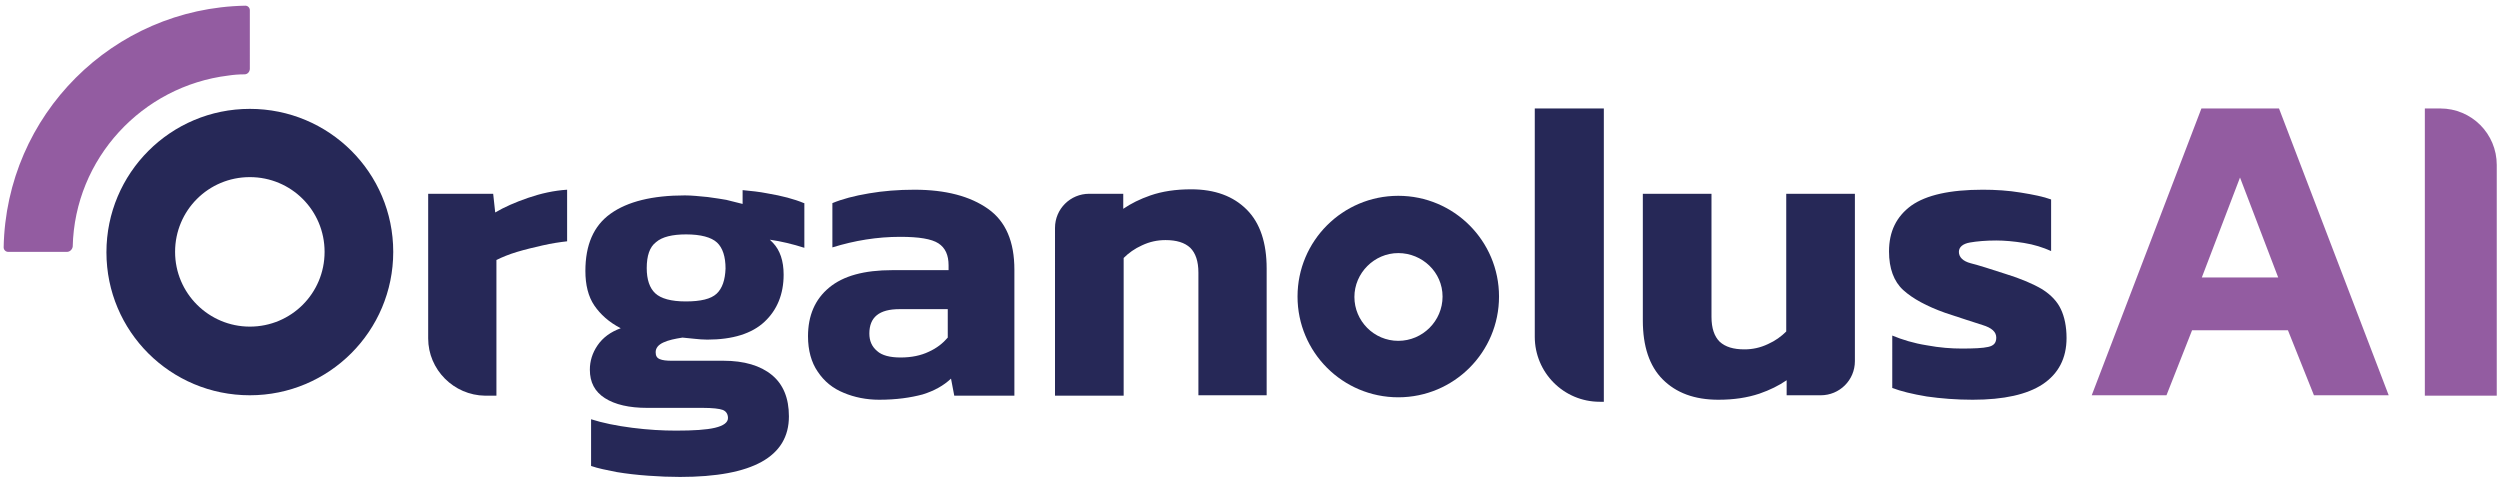 <?xml version="1.0" encoding="utf-8"?>
<!-- Generator: Adobe Illustrator 25.0.0, SVG Export Plug-In . SVG Version: 6.00 Build 0)  -->
<svg version="1.1" id="Livello_1" xmlns="http://www.w3.org/2000/svg" xmlns:xlink="http://www.w3.org/1999/xlink" x="0px" y="0px"
	 viewBox="0 0 615.4 119.1" style="enable-background:new 0 0 615.4 119.1;" xml:space="preserve">
<style type="text/css">
	.st0{fill:#935CA1;}
	.st1{fill:#262857;}
</style>
<g>
	<path class="st0" d="M514.9,97.3l27-70.6h19.1l27,70.6h-18.4l-6.4-16h-23.6l-6.3,16H514.9z M542,68.3h18.8l-9.4-24.6L542,68.3z"/>
	<path class="st0" d="M596.9,97.3V26.7h3.8c7.7,0,13.9,6.2,13.9,13.9v56.8H596.9z"/>
	<g>
		<path class="st1" d="M105.4,83.3V47.7h16l0.5,4.6c2.2-1.3,4.9-2.5,8.1-3.6c3.2-1.1,6.4-1.8,9.6-2v12.7c-1.8,0.2-3.8,0.5-6,1
			c-2.2,0.5-4.3,1-6.3,1.6c-2,0.6-3.7,1.3-5.1,2v33.4h-2.8C111.7,97.3,105.4,91,105.4,83.3z"/>
		<path class="st1" d="M197.9,50c-2.4-1-5.4-1.8-9-2.4c-2-0.4-4-0.6-6.1-0.8v3.4l-4-1c-1-0.2-2.5-0.4-4.6-0.7
			c-2.1-0.2-3.9-0.4-5.6-0.4c-8,0-14.1,1.5-18.3,4.5c-4.2,3-6.2,7.7-6.2,14.1c0,3.4,0.7,6.3,2.2,8.5c1.5,2.2,3.6,4.1,6.5,5.6
			c-2.5,0.9-4.4,2.3-5.7,4.2c-1.3,1.9-1.9,3.9-1.9,6c0,3.1,1.2,5.4,3.7,7c2.5,1.6,6,2.4,10.4,2.4h13.7c2.4,0,4.1,0.2,4.9,0.5
			c0.8,0.3,1.3,1,1.3,2c0,1.1-1.1,1.9-3.2,2.4c-2.1,0.5-5.3,0.7-9.6,0.7c-3.3,0-6.9-0.2-10.8-0.7c-3.9-0.5-7.3-1.2-10.1-2.1v11.5
			c1.7,0.6,3.8,1,6.3,1.5c2.4,0.4,5,0.7,7.8,0.9c2.7,0.2,5.3,0.3,7.8,0.3c17.9,0,26.8-5,26.8-14.9c0-4.5-1.4-7.9-4.2-10.2
			c-2.8-2.3-6.8-3.5-11.9-3.5h-12.7c-1.3,0-2.3-0.1-3-0.4c-0.7-0.3-1-0.8-1-1.7c0-1,0.6-1.8,1.9-2.4c1.3-0.6,2.8-0.9,4.7-1.2
			c1,0.1,2,0.2,3,0.3c1,0.1,2,0.2,3.1,0.2c6.3,0,11-1.5,14.1-4.4c3.1-2.9,4.7-6.8,4.7-11.6c0-3.4-0.9-6-2.6-7.8l-0.8-0.8
			c2.8,0.4,5.7,1.1,8.5,2V50z M176.4,72.3c-1.4,1.3-3.9,1.9-7.6,1.9c-3.6,0-6.1-0.7-7.5-2c-1.4-1.3-2.1-3.4-2.1-6.2
			c0-3,0.7-5.2,2.3-6.4c1.5-1.3,4-1.9,7.4-1.9c3.6,0,6.2,0.7,7.6,2c1.4,1.3,2.1,3.5,2.1,6.4C178.5,68.9,177.8,71,176.4,72.3z"/>
		<path class="st1" d="M216.4,98.4c-3.1,0-6.1-0.6-8.7-1.7c-2.7-1.1-4.8-2.8-6.4-5.2c-1.6-2.3-2.4-5.3-2.4-8.7c0-5.1,1.7-9.1,5.2-12
			c3.5-2.9,8.6-4.3,15.6-4.3h13.8v-1.2c0-2.5-0.8-4.3-2.5-5.4c-1.7-1.1-4.8-1.6-9.4-1.6c-5.7,0-11.2,0.9-16.7,2.6V50
			c2.4-1,5.4-1.8,9-2.4c3.5-0.6,7.2-0.9,11.2-0.9c7.7,0,13.7,1.6,18.1,4.7c4.4,3.1,6.5,8.1,6.5,15v31h-14.8l-0.8-4.2
			c-1.8,1.7-4.1,3-7,3.9C224.1,97.9,220.6,98.4,216.4,98.4z M221.7,88c2.7,0,5-0.5,6.9-1.4c2-0.9,3.5-2.1,4.7-3.5v-7h-11.9
			c-5,0-7.4,2-7.4,6c0,1.8,0.6,3.2,1.9,4.3C217.1,87.5,219.1,88,221.7,88z"/>
		<path class="st1" d="M423,98.4c-5.9,0-10.4-1.7-13.7-5c-3.3-3.3-4.9-8.2-4.9-14.5V47.7h16.9V78c0,2.8,0.7,4.8,2,6.1
			c1.4,1.3,3.4,1.9,6.1,1.9c2,0,3.9-0.4,5.8-1.3c1.8-0.8,3.3-1.9,4.5-3.1V47.7h16.9v41.2c0,4.7-3.8,8.4-8.4,8.4h-8.4v-3.7
			c0,0,0,0,0,0c-1.9,1.3-4.1,2.4-6.7,3.3C430.1,97.9,426.8,98.4,423,98.4z"/>
		<path class="st1" d="M293.2,46.6c5.9,0,10.4,1.7,13.7,5c3.3,3.3,4.9,8.2,4.9,14.5v31.2H295V67.1c0-2.8-0.7-4.8-2-6.1
			c-1.4-1.3-3.4-1.9-6.1-1.9c-2,0-3.9,0.4-5.8,1.3c-1.8,0.8-3.3,1.9-4.5,3.1v33.9h-16.9V56.1c0-4.7,3.8-8.4,8.4-8.4h8.4v3.7
			c0,0,0,0,0,0c1.9-1.3,4.1-2.4,6.7-3.3C286.1,47.1,289.4,46.6,293.2,46.6z"/>
		<path class="st1" d="M485.6,98.4c-4,0-7.8-0.3-11.3-0.8c-3.6-0.6-6.4-1.3-8.5-2.1V82.6c2.4,1,5.3,1.9,8.5,2.4
			c3.2,0.6,6.1,0.8,8.6,0.8c3,0,5.2-0.1,6.5-0.4c1.4-0.3,2-1,2-2.3c0-1.4-1.1-2.4-3.4-3.1c-2.2-0.7-5.3-1.7-9.2-3
			c-4.5-1.6-8-3.5-10.3-5.6c-2.3-2.1-3.5-5.3-3.5-9.5c0-4.9,1.8-8.6,5.5-11.3c3.7-2.6,9.5-3.9,17.6-3.9c3.1,0,6.3,0.2,9.3,0.7
			c3.1,0.5,5.6,1,7.5,1.7v12.7c-2-0.9-4.2-1.6-6.7-2c-2.5-0.4-4.8-0.6-6.8-0.6c-2.6,0-4.8,0.2-6.5,0.5s-2.7,1.1-2.7,2.3
			c0,1.3,1,2.3,2.9,2.8c2,0.5,4.8,1.4,8.5,2.6c3.9,1.2,6.9,2.5,9.1,3.8c2.2,1.4,3.7,3,4.6,4.9c0.9,1.9,1.4,4.3,1.4,7.1
			c0,5-2,8.8-5.9,11.4C499,97.1,493.3,98.4,485.6,98.4z"/>
		<path class="st1" d="M394.7,98.9h-0.9c-8.9,0-16-7.2-16-16V26.7h17V98.9z"/>
		<path class="st1" d="M61.5,26.8c-19.5,0-35.3,15.8-35.3,35.3S42,97.3,61.5,97.3s35.3-15.8,35.3-35.3S81,26.8,61.5,26.8z
			 M61.5,80.4c-10.1,0-18.4-8.2-18.4-18.4s8.2-18.4,18.4-18.4s18.4,8.2,18.4,18.4S71.7,80.4,61.5,80.4z"/>
		<path class="st1" d="M344.2,48.2c-13.7,0-24.8,11.1-24.8,24.8s11.1,24.8,24.8,24.8s24.8-11.1,24.8-24.8S357.9,48.2,344.2,48.2z
			 M344.2,83.9c-6,0-10.8-4.9-10.8-10.8s4.9-10.8,10.8-10.8S355.1,67,355.1,73S350.2,83.9,344.2,83.9z"/>
	</g>
	<g>
		<g>
			<path class="st0" d="M60.4,1.4C27.8,2,1.5,28.3,0.9,60.9c0,0.6,0.5,1.1,1.1,1.1h14.5c0.7,0,1.3-0.6,1.4-1.3
				C18.4,39,35,21.2,56.2,18.6c1.3-0.2,2.6-0.3,4-0.3c0.7,0,1.3-0.6,1.3-1.4V2.5C61.5,1.9,61,1.4,60.4,1.4z"/>
		</g>
	</g>
</g>
</svg>
